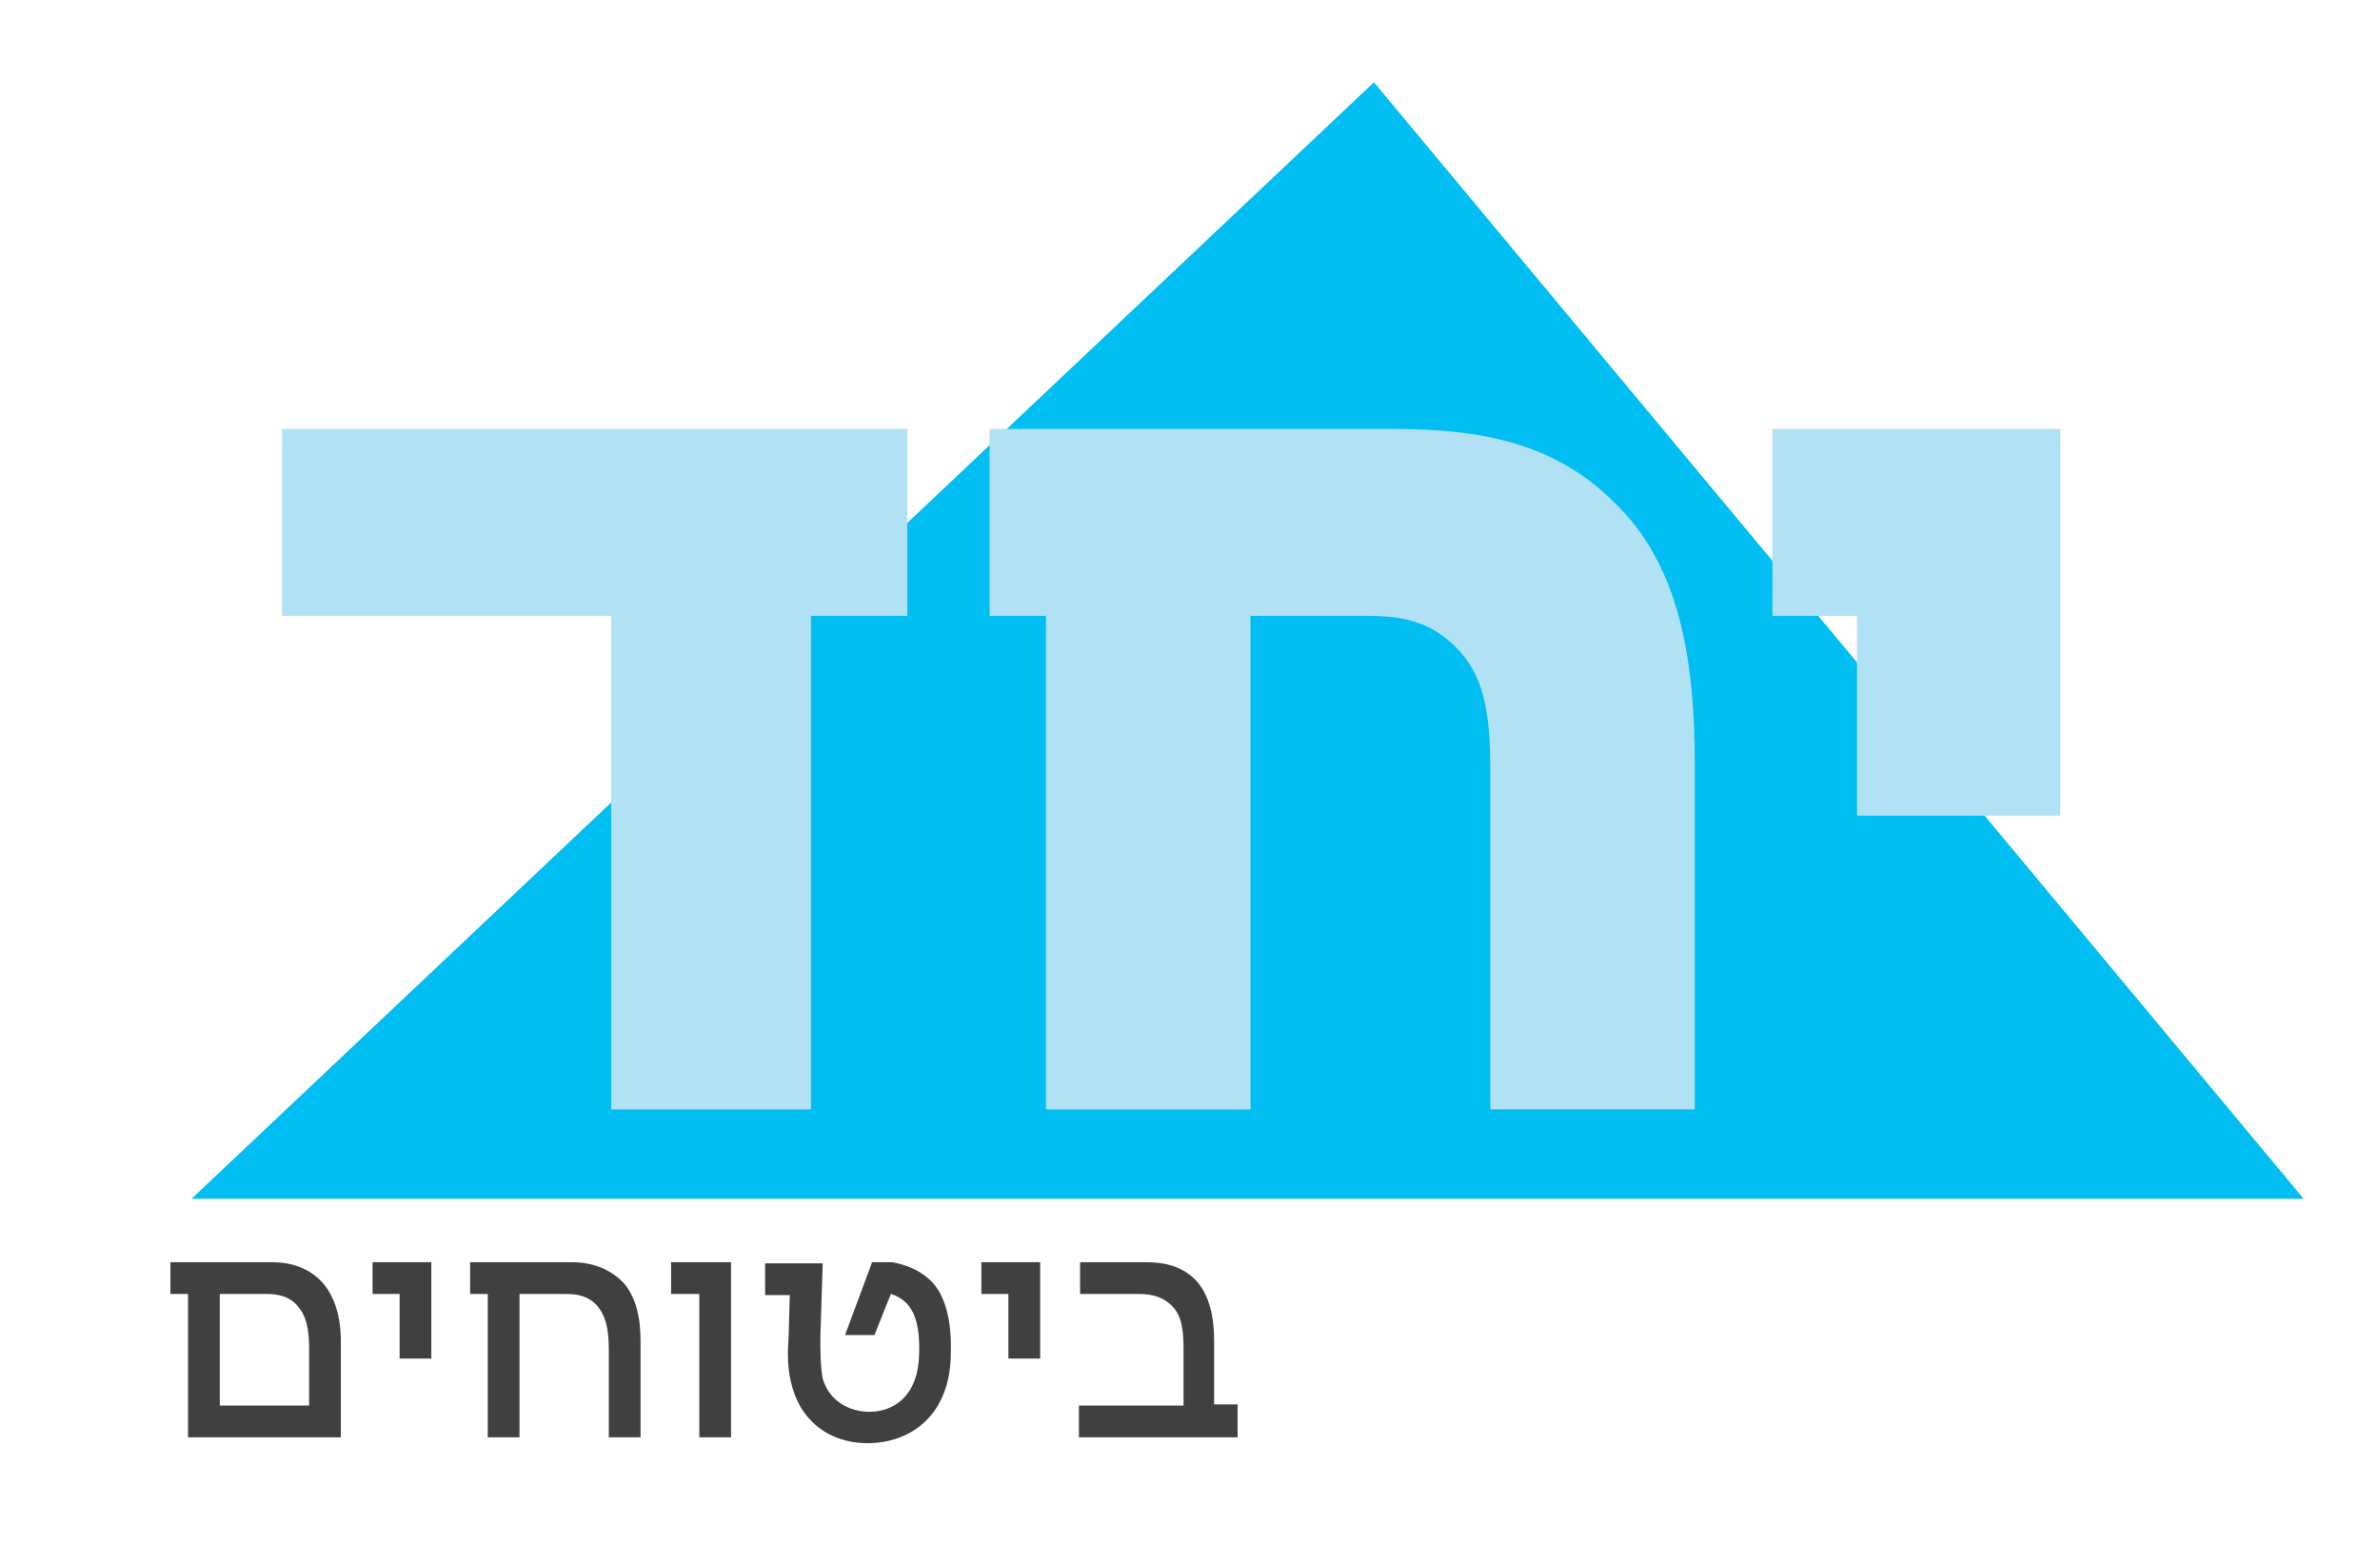 <svg xmlns="http://www.w3.org/2000/svg" xmlns:xlink="http://www.w3.org/1999/xlink" id="Layer_1" x="0px" y="0px" viewBox="0 0 202.5 131.5" style="enable-background:new 0 0 202.5 131.5;" xml:space="preserve"><polygon style="fill:#00BEF2;" points="16.3,102 116.9,7 196,102 "></polygon><g>	<g>		<path style="fill:#B0E1F4;" d="M77.2,52.4H69v42H52v-42H24V36.5h53.2V52.4z"></path>		<path style="fill:#B0E1F4;" d="M144.2,65.1v29.3h-17.4v-29c0-4.9-0.6-8-2.9-10.3c-2.3-2.3-4.7-2.7-7.7-2.7h-9.8v42H89v-42h-4.8   V36.5h34.4c7.4,0,13.6,1.2,18.6,6.1C142.6,47.7,144.2,55.2,144.2,65.1z"></path>		<path style="fill:#B0E1F4;" d="M150.7,36.5h24.6v32.9h-17.3V52.4h-7.2V36.5z"></path>	</g></g><g>	<g>		<path style="fill:#404041;" d="M29,114.1v8.2H16v-12.2h-1.5v-2.7h8.6c1.7,0,3.2,0.5,4.3,1.7C28.5,110.3,29,112.1,29,114.1z    M26.3,119.6v-4.9c0-1.8-0.3-2.8-1-3.6c-0.7-0.8-1.6-1-2.7-1h-3.9v9.5H26.3z"></path>		<path style="fill:#404041;" d="M31.7,107.4h5v8.2H34v-5.5h-2.3V107.4z"></path>		<path style="fill:#404041;" d="M54.5,114.1v8.2h-2.7v-7.5c0-1.8-0.3-2.9-1-3.7c-0.7-0.8-1.6-1-2.7-1h-3.9l0,12.2h-2.7v-12.2H40   v-2.7h8.6c1.7,0,3.2,0.5,4.4,1.7C54.1,110.3,54.5,112.1,54.5,114.1z"></path>		<path style="fill:#404041;" d="M59.4,110.1h-2.3v-2.7h5.1v14.9h-2.7V110.1z"></path>		<path style="fill:#404041;" d="M80.9,115.1c0,5.3-3.4,7.7-7.1,7.7c-3.3,0-5.8-2-6.5-5.2c-0.3-1.3-0.3-2.4-0.2-3.9l0.1-3.5h-2.1   v-2.7H70l-0.2,6.2c0,1.4,0,2.5,0.2,3.6c0.6,2.1,2.6,3,4.5,2.8c1.7-0.2,3.6-1.4,3.7-4.8c0.1-2.8-0.5-4-1.4-4.7   c-0.3-0.2-0.6-0.4-1-0.5l-1.4,3.5h-2.5v0l2.3-6.2c0.3,0,1.2,0,1.7,0c1.1,0.2,2.2,0.6,3.1,1.4C80.2,109.8,81,111.9,80.9,115.1z"></path>		<path style="fill:#404041;" d="M83.5,107.4h5v8.2h-2.7v-5.5h-2.3V107.4z"></path>		<path style="fill:#404041;" d="M105.3,119.6v2.7H91.8v-2.7h8.9v-4.8c0-1.8-0.2-2.9-1-3.7c-0.7-0.7-1.6-1-2.8-1h-5v-2.7h5.6   c1.7,0,3.2,0.4,4.3,1.6c1.1,1.2,1.5,3.1,1.5,5v5.5H105.3z"></path>	</g></g></svg>
